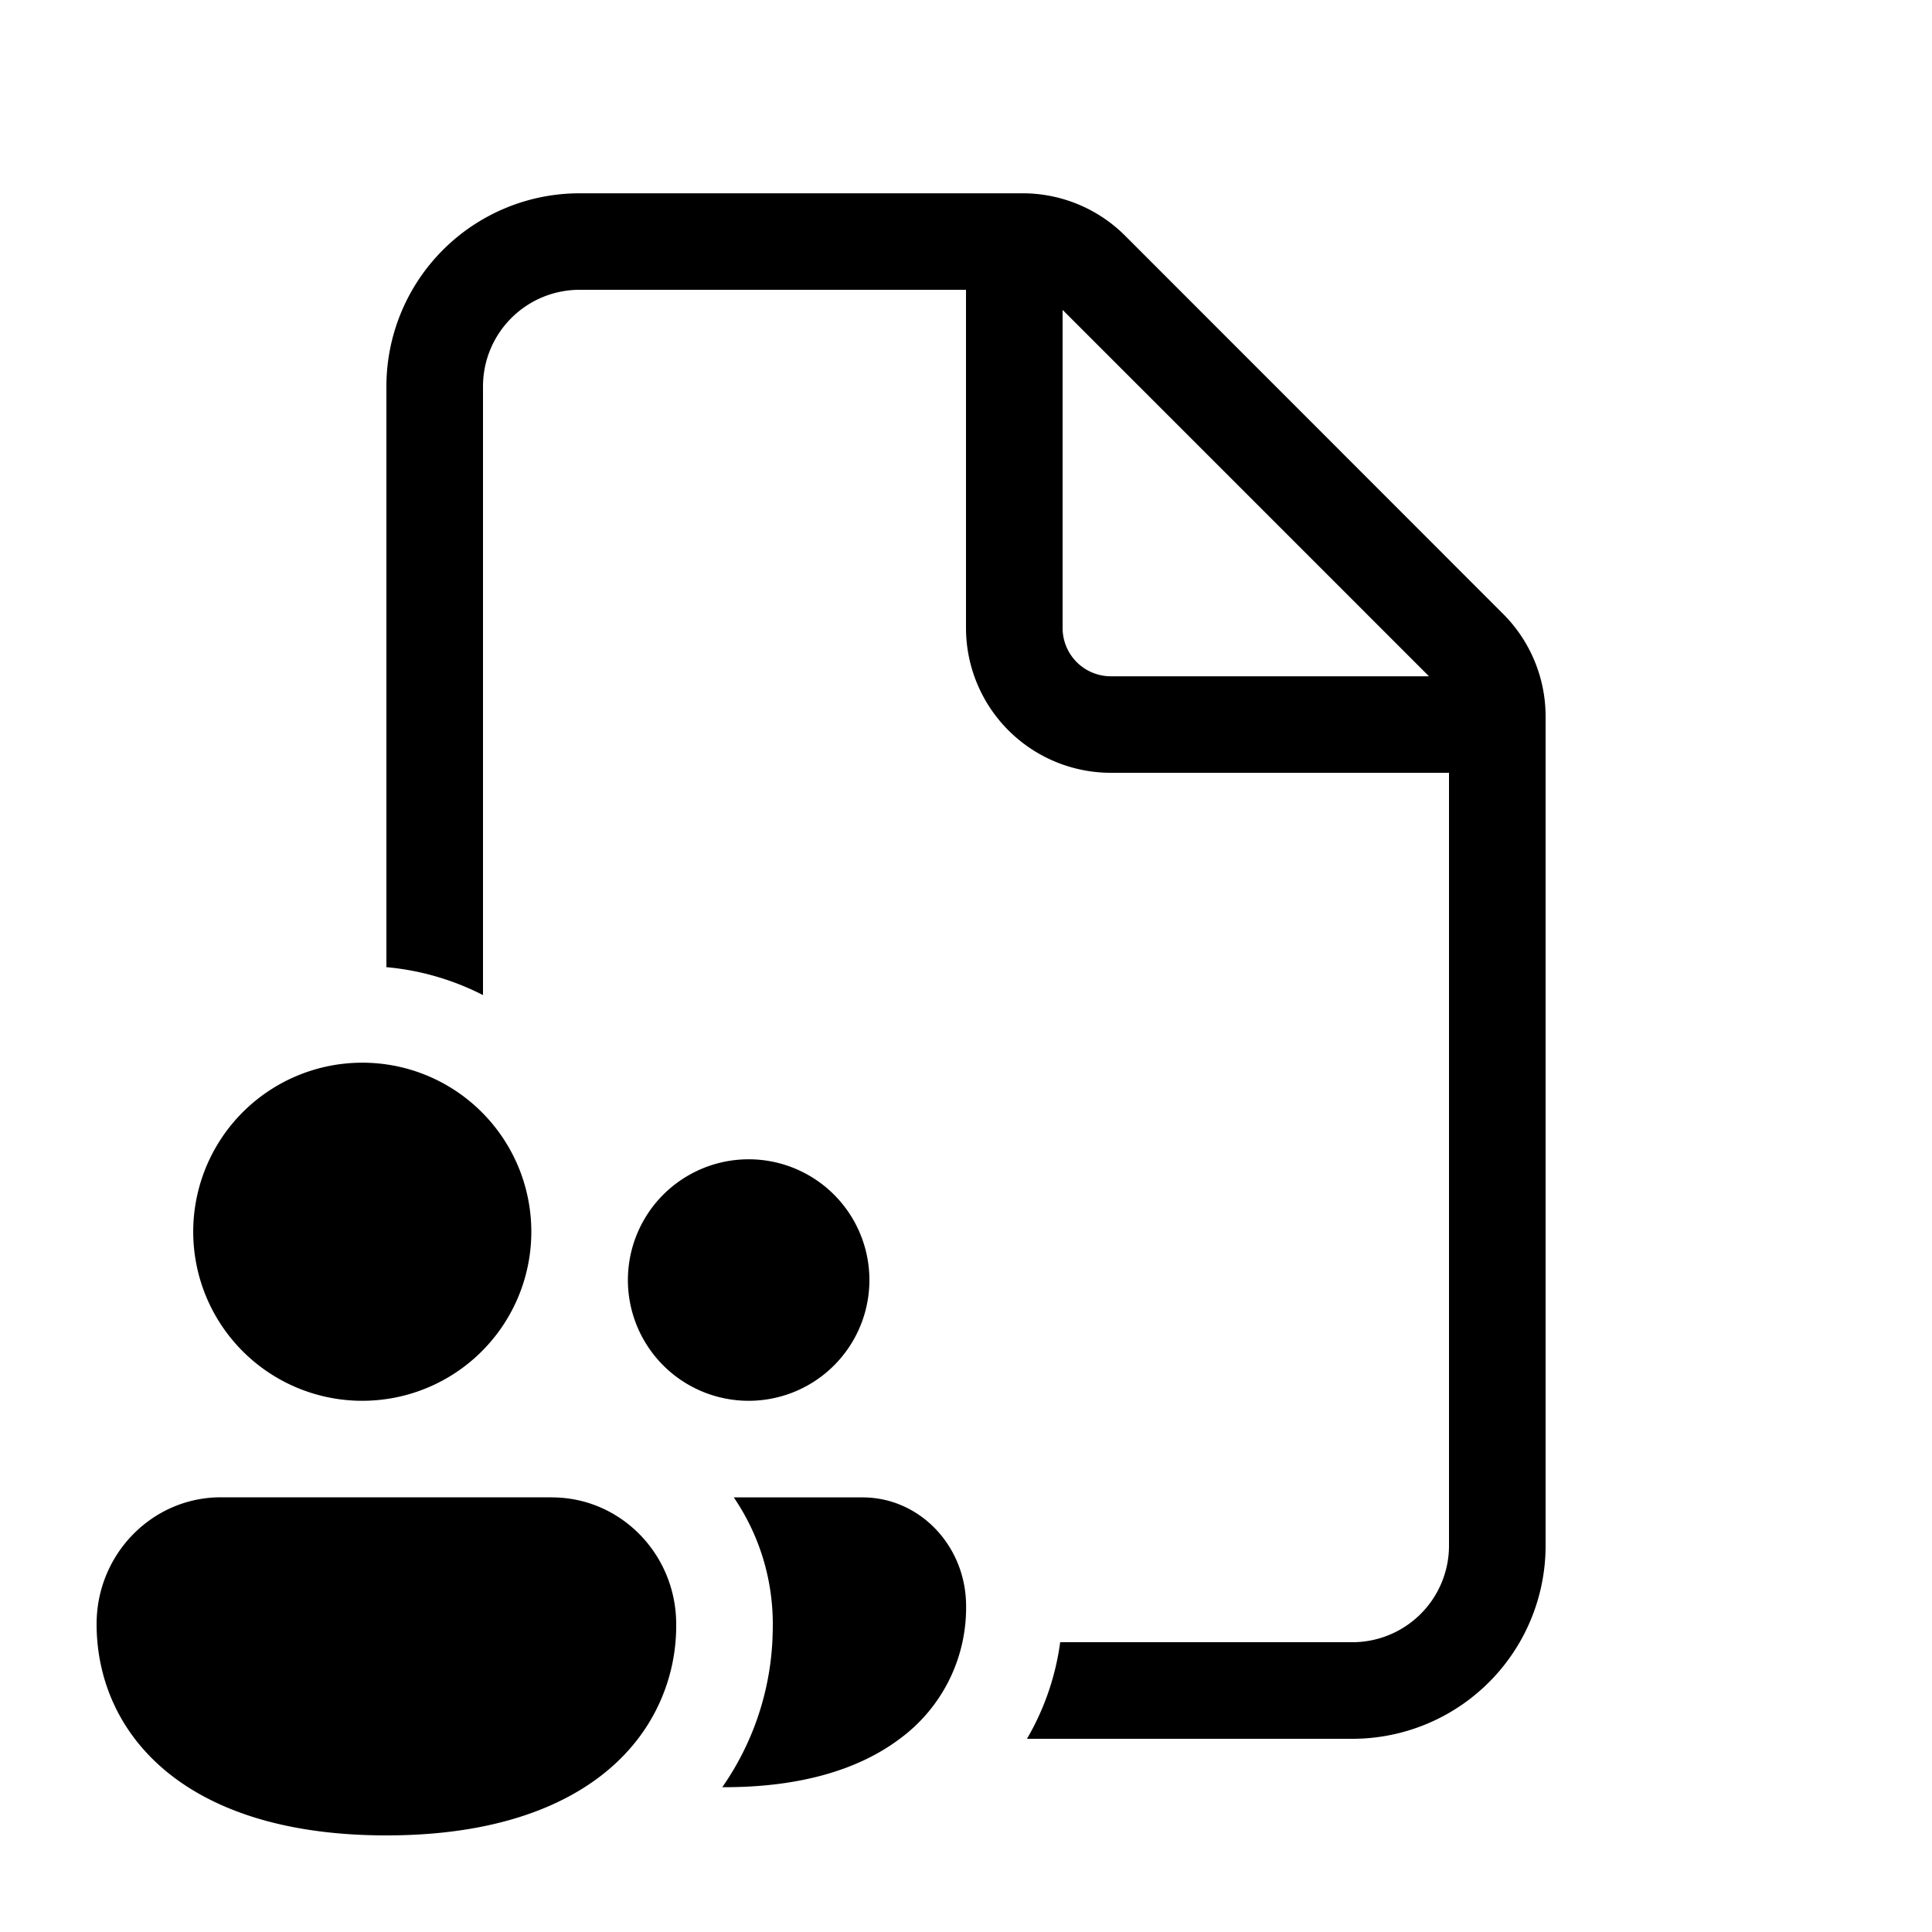 <svg xmlns="http://www.w3.org/2000/svg" width="20" height="20" fill="currentColor"><path d="M6 2.001a2 2 0 0 0-2 2v6.011c.357.032.695.133 1 .289V4a1 1 0 0 1 1-1h4v3.5a1.5 1.5 0 0 0 1.5 1.5H15v8a1 1 0 0 1-1 1h-3.025a2.686 2.686 0 0 1-.344 1H14a2 2 0 0 0 2-2V7.415a1.5 1.5 0 0 0-.44-1.06L11.647 2.44a1.5 1.5 0 0 0-1.06-.439H6Zm8.793 5H11.5a.5.5 0 0 1-.5-.5V3.208l3.793 3.793ZM5 11.526a1.746 1.746 0 0 0-1.25-.525 1.75 1.75 0 1 0 1.25.525ZM5.714 15.501c.71 0 1.286.588 1.286 1.313a1.924 1.924 0 0 1-.397 1.188C6.161 18.579 5.327 19 4 19c-2.143 0-3-1.094-3-2.188 0-.724.576-1.312 1.286-1.312h3.428Z"/><path d="M9.313 18.001c-.403.303-.996.5-1.813.5h-.023a2.903 2.903 0 0 0 .518-1.5c.003-.063.005-.125.005-.188 0-.483-.148-.937-.404-1.312H8.93c.592 0 1.071.504 1.071 1.125a1.683 1.683 0 0 1-.688 1.375ZM9 13.251a1.25 1.25 0 1 1-2.5 0 1.25 1.25 0 0 1 2.5 0Z"/></svg>